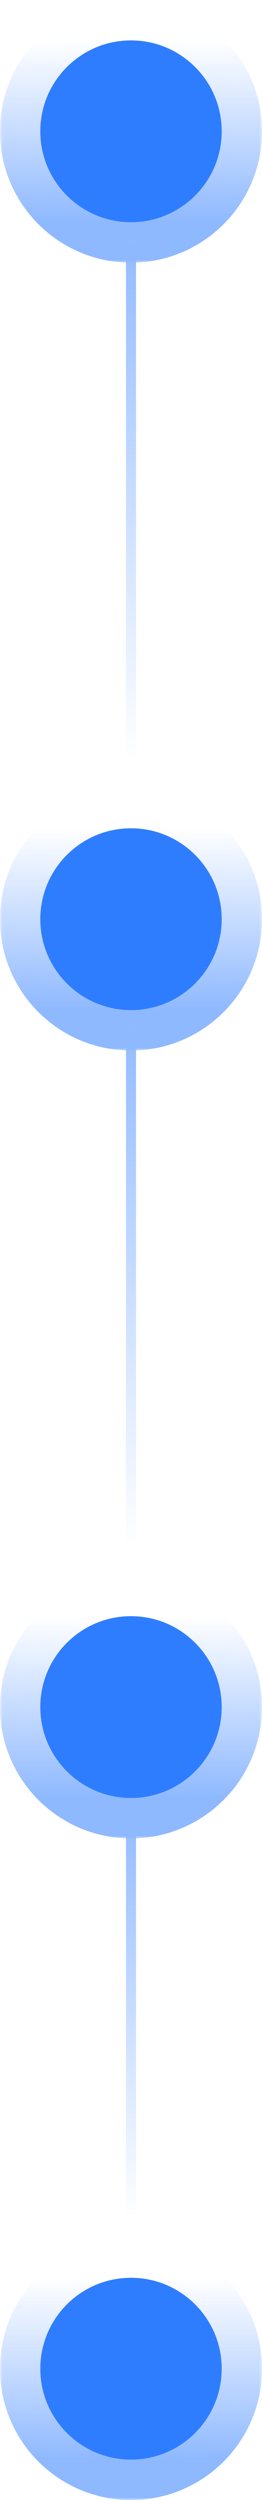 <svg width="52" height="495" viewBox="0 0 52 495" fill="none" xmlns="http://www.w3.org/2000/svg">
<mask id="path-1-outside-1_1212_716" maskUnits="userSpaceOnUse" x="0" y="0" width="52" height="52" fill="black">
<rect fill="white" width="52" height="52"/>
<path d="M8 26C8 16.059 16.059 8 26 8C35.941 8 44 16.059 44 26C44 35.941 35.941 44 26 44C16.059 44 8 35.941 8 26Z"/>
</mask>
<path d="M8 26C8 16.059 16.059 8 26 8C35.941 8 44 16.059 44 26C44 35.941 35.941 44 26 44C16.059 44 8 35.941 8 26Z" fill="#2F7DFF"/>
<path d="M26 44V36C20.477 36 16 31.523 16 26H8H0C0 40.359 11.641 52 26 52V44ZM44 26H36C36 31.523 31.523 36 26 36V44V52C40.359 52 52 40.359 52 26H44ZM26 8V16C31.523 16 36 20.477 36 26H44H52C52 11.641 40.359 0 26 0V8ZM26 8V0C11.641 0 0 11.641 0 26H8H16C16 20.477 20.477 16 26 16V8Z" fill="url(#paint0_linear_1212_716)" fill-opacity="0.54" mask="url(#path-1-outside-1_1212_716)"/>
<path d="M25 44H27V159H25V44Z" fill="url(#paint1_linear_1212_716)"/>
<mask id="path-4-outside-2_1212_716" maskUnits="userSpaceOnUse" x="0" y="156" width="52" height="52" fill="black">
<rect fill="white" y="156" width="52" height="52"/>
<path d="M8 182C8 172.059 16.059 164 26 164C35.941 164 44 172.059 44 182C44 191.941 35.941 200 26 200C16.059 200 8 191.941 8 182Z"/>
</mask>
<path d="M8 182C8 172.059 16.059 164 26 164C35.941 164 44 172.059 44 182C44 191.941 35.941 200 26 200C16.059 200 8 191.941 8 182Z" fill="#2F7DFF"/>
<path d="M26 200V192C20.477 192 16 187.523 16 182H8H0C0 196.359 11.641 208 26 208V200ZM44 182H36C36 187.523 31.523 192 26 192V200V208C40.359 208 52 196.359 52 182H44ZM26 164V172C31.523 172 36 176.477 36 182H44H52C52 167.641 40.359 156 26 156V164ZM26 164V156C11.641 156 0 167.641 0 182H8H16C16 176.477 20.477 172 26 172V164Z" fill="url(#paint2_linear_1212_716)" fill-opacity="0.54" mask="url(#path-4-outside-2_1212_716)"/>
<path d="M25 200H27V315H25V200Z" fill="url(#paint3_linear_1212_716)"/>
<mask id="path-7-outside-3_1212_716" maskUnits="userSpaceOnUse" x="0" y="312" width="52" height="52" fill="black">
<rect fill="white" y="312" width="52" height="52"/>
<path d="M8 338C8 328.059 16.059 320 26 320C35.941 320 44 328.059 44 338C44 347.941 35.941 356 26 356C16.059 356 8 347.941 8 338Z"/>
</mask>
<path d="M8 338C8 328.059 16.059 320 26 320C35.941 320 44 328.059 44 338C44 347.941 35.941 356 26 356C16.059 356 8 347.941 8 338Z" fill="#2F7DFF"/>
<path d="M26 356V348C20.477 348 16 343.523 16 338H8H0C0 352.359 11.641 364 26 364V356ZM44 338H36C36 343.523 31.523 348 26 348V356V364C40.359 364 52 352.359 52 338H44ZM26 320V328C31.523 328 36 332.477 36 338H44H52C52 323.641 40.359 312 26 312V320ZM26 320V312C11.641 312 0 323.641 0 338H8H16C16 332.477 20.477 328 26 328V320Z" fill="url(#paint4_linear_1212_716)" fill-opacity="0.54" mask="url(#path-7-outside-3_1212_716)"/>
<path d="M25 356H27V446H25V356Z" fill="url(#paint5_linear_1212_716)"/>
<mask id="path-10-outside-4_1212_716" maskUnits="userSpaceOnUse" x="0" y="443" width="52" height="52" fill="black">
<rect fill="white" y="443" width="52" height="52"/>
<path d="M8 469C8 459.059 16.059 451 26 451C35.941 451 44 459.059 44 469C44 478.941 35.941 487 26 487C16.059 487 8 478.941 8 469Z"/>
</mask>
<path d="M8 469C8 459.059 16.059 451 26 451C35.941 451 44 459.059 44 469C44 478.941 35.941 487 26 487C16.059 487 8 478.941 8 469Z" fill="#2F7DFF"/>
<path d="M26 487V479C20.477 479 16 474.523 16 469H8H0C0 483.359 11.641 495 26 495V487ZM44 469H36C36 474.523 31.523 479 26 479V487V495C40.359 495 52 483.359 52 469H44ZM26 451V459C31.523 459 36 463.477 36 469H44H52C52 454.641 40.359 443 26 443V451ZM26 451V443C11.641 443 0 454.641 0 469H8H16C16 463.477 20.477 459 26 459V451Z" fill="url(#paint6_linear_1212_716)" fill-opacity="0.54" mask="url(#path-10-outside-4_1212_716)"/>
<defs>
<linearGradient id="paint0_linear_1212_716" x1="26" y1="8" x2="26" y2="44" gradientUnits="userSpaceOnUse">
<stop stop-color="#2F7DFF" stop-opacity="0"/>
<stop offset="1" stop-color="#2F7DFF"/>
</linearGradient>
<linearGradient id="paint1_linear_1212_716" x1="26" y1="44" x2="26" y2="150.585" gradientUnits="userSpaceOnUse">
<stop stop-color="#8FB9FF"/>
<stop offset="1" stop-color="#8FB9FF" stop-opacity="0"/>
</linearGradient>
<linearGradient id="paint2_linear_1212_716" x1="26" y1="164" x2="26" y2="200" gradientUnits="userSpaceOnUse">
<stop stop-color="#2F7DFF" stop-opacity="0"/>
<stop offset="1" stop-color="#2F7DFF"/>
</linearGradient>
<linearGradient id="paint3_linear_1212_716" x1="26" y1="200" x2="26" y2="306.585" gradientUnits="userSpaceOnUse">
<stop stop-color="#8FB9FF"/>
<stop offset="1" stop-color="#8FB9FF" stop-opacity="0"/>
</linearGradient>
<linearGradient id="paint4_linear_1212_716" x1="26" y1="320" x2="26" y2="356" gradientUnits="userSpaceOnUse">
<stop stop-color="#2F7DFF" stop-opacity="0"/>
<stop offset="1" stop-color="#2F7DFF"/>
</linearGradient>
<linearGradient id="paint5_linear_1212_716" x1="26" y1="356" x2="26" y2="439.415" gradientUnits="userSpaceOnUse">
<stop stop-color="#8FB9FF"/>
<stop offset="1" stop-color="#8FB9FF" stop-opacity="0"/>
</linearGradient>
<linearGradient id="paint6_linear_1212_716" x1="26" y1="451" x2="26" y2="487" gradientUnits="userSpaceOnUse">
<stop stop-color="#2F7DFF" stop-opacity="0"/>
<stop offset="1" stop-color="#2F7DFF"/>
</linearGradient>
</defs>
</svg>
